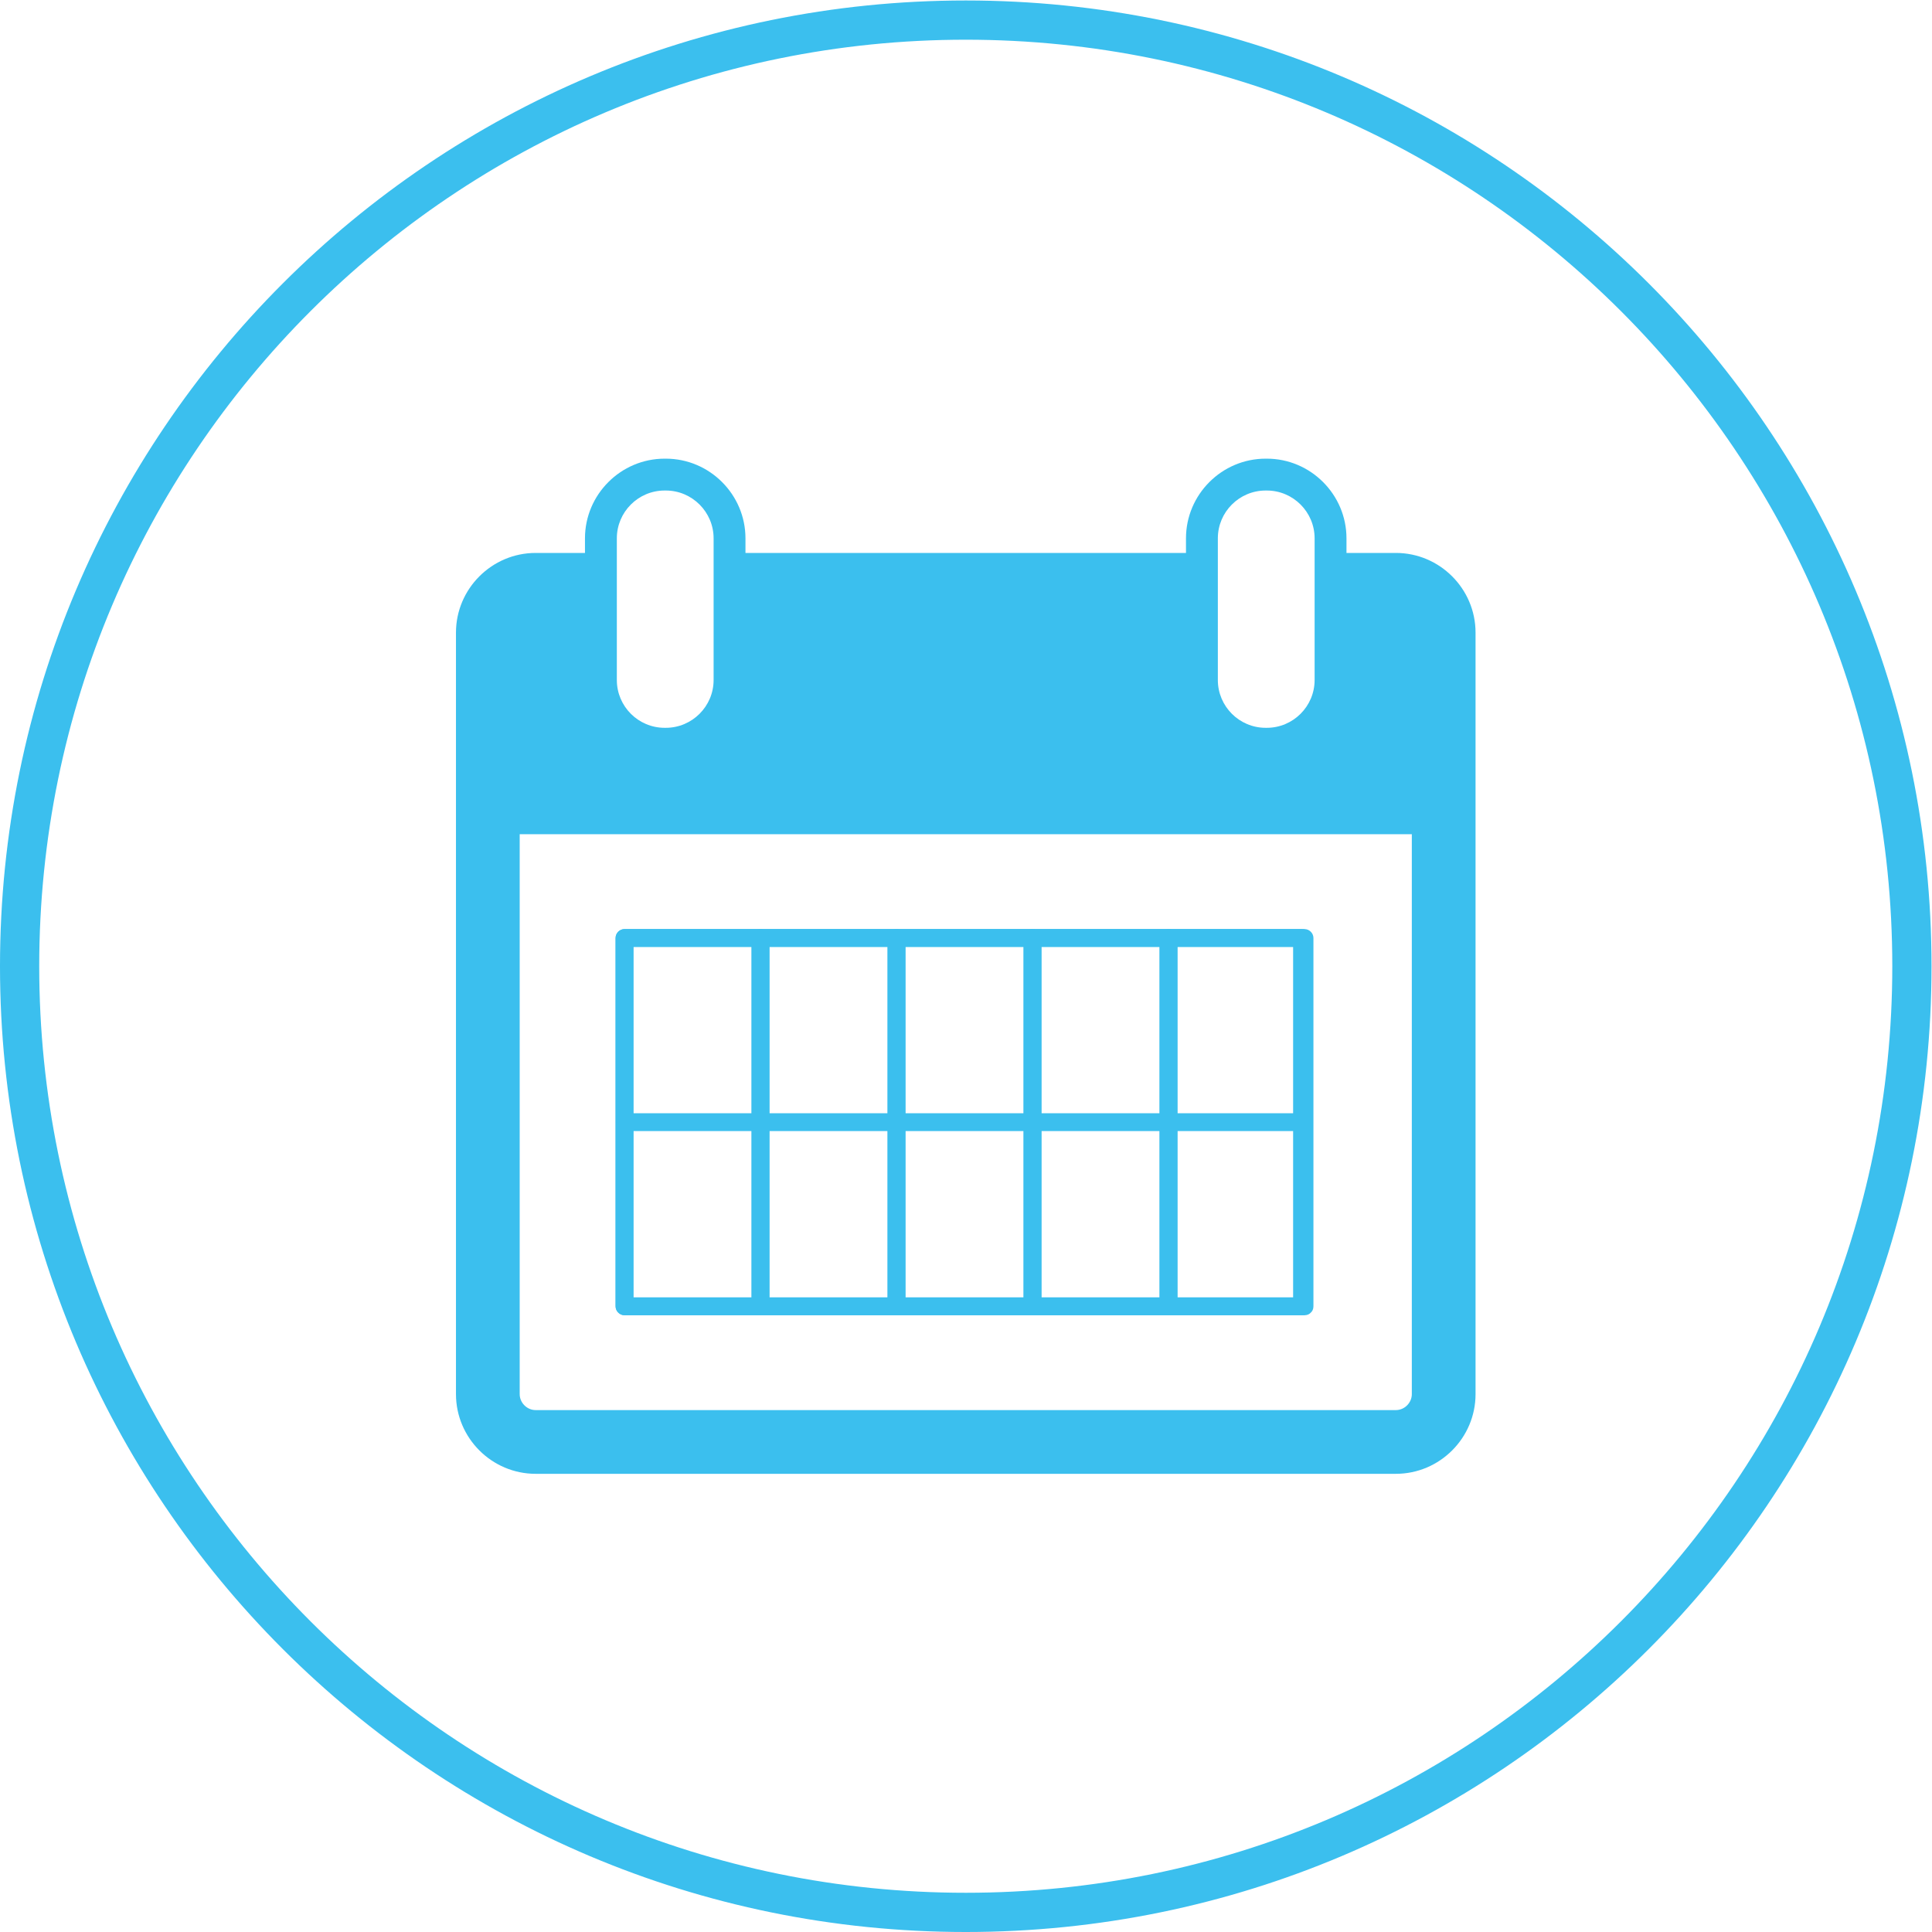 <?xml version="1.0" encoding="UTF-8" standalone="no"?>
<svg
   xmlns:dc="http://purl.org/dc/elements/1.1/"
   xmlns:cc="http://creativecommons.org/ns#"
   xmlns:rdf="http://www.w3.org/1999/02/22-rdf-syntax-ns#"
   xmlns:svg="http://www.w3.org/2000/svg"
   xmlns="http://www.w3.org/2000/svg"
   viewBox="0 0 722.253 722.253"
   height="722.253"
   width="722.253"
   xml:space="preserve"
   id="svg2"
   version="1.1"><defs
     id="defs6"><clipPath
       id="clipPath18"
       clipPathUnits="userSpaceOnUse"><path
         id="path16"
         d="M 0,541.69 H 541.69 V 0 H 0 Z" /></clipPath></defs><g
     transform="matrix(1.333,0,0,-1.333,0,722.253)"
     id="g10"><g
       id="g12"><g
         clip-path="url(#clipPath18)"
         id="g14"><g
           transform="translate(391.474,146.368)"
           id="g20"><path
             id="path22"
             style="fill:#3bbfee;fill-opacity:1;fill-rule:nonzero;stroke:none"
             d="m 0,0 h -241.259 c -2.426,0 -4.467,2.059 -4.467,4.468 V 161.502 H 4.468 V 4.468 C 4.468,2.059 2.426,0 0,0 m -218.483,244.487 c 0,7.382 6.003,13.403 13.403,13.403 h 0.331 c 7.382,0 13.404,-6.021 13.404,-13.403 v -39.738 c 0,-7.382 -6.022,-13.404 -13.404,-13.404 h -0.331 c -7.4,0 -13.403,6.022 -13.403,13.404 z m 168.552,0 c 0,7.382 6.004,13.403 13.404,13.403 h 0.331 c 7.383,0 13.403,-6.021 13.403,-13.403 v -39.738 c 0,-7.382 -6.02,-13.404 -13.403,-13.404 h -0.331 c -7.4,0 -13.404,6.022 -13.404,13.404 z M 0,240.386 h -13.857 v 4.101 c 0,12.286 -10.053,22.339 -22.339,22.339 h -0.331 c -12.287,0 -22.339,-10.053 -22.339,-22.339 v -4.101 H -182.41 v 4.101 c 0,12.286 -10.052,22.339 -22.339,22.339 h -0.331 c -12.286,0 -22.339,-10.053 -22.339,-22.339 v -4.101 h -13.84 c -12.286,0 -22.338,-10.052 -22.338,-22.339 V 4.468 c 0,-12.287 10.052,-22.339 22.338,-22.339 H 0 c 12.286,0 22.339,10.052 22.339,22.339 v 213.579 c 0,12.287 -10.053,22.339 -22.339,22.339" /></g><g
           transform="translate(365.15,177.97)"
           id="g24"><path
             id="path26"
             style="fill:#3bbfee;fill-opacity:1;fill-rule:nonzero;stroke:none"
             d="m 0,0 h -64.121 -102.291 -23.598 c 0.834,-0.833 1.667,-1.667 2.5,-2.5 v 90.568 12.73 c -0.833,-0.833 -1.666,-1.667 -2.5,-2.5 h 64.122 102.29 H 0 c -0.833,0.833 -1.667,1.667 -2.5,2.5 V 10.23 -2.5 c 0,-3.217 5,-3.223 5,0 v 90.568 12.73 c 0,1.352 -1.145,2.5 -2.5,2.5 h -64.121 -102.291 -23.598 c -1.351,0 -2.5,-1.145 -2.5,-2.5 V 10.23 -2.5 c 0,-1.351 1.146,-2.5 2.5,-2.5 h 64.122 102.29 L 0,-5 c 3.217,0 3.223,5 0,5" /></g><g
           transform="translate(365.85,177.97)"
           id="g28"><path
             id="path30"
             style="fill:#3bbfee;fill-opacity:1;fill-rule:nonzero;stroke:none"
             d="m 0,0 h -38.142 c 0.833,-0.833 1.667,-1.667 2.5,-2.5 v 90.568 12.73 c -0.833,-0.833 -1.667,-1.667 -2.5,-2.5 H 0 l -2.5,2.5 V 10.23 -2.5 c 0,-3.217 5,-3.223 5,0 v 90.568 12.73 c 0,1.352 -1.145,2.5 -2.5,2.5 h -38.142 c -1.351,0 -2.5,-1.145 -2.5,-2.5 V 10.23 -2.5 c 0,-1.351 1.146,-2.5 2.5,-2.5 L 0,-5 c 3.217,0 3.223,5 0,5" /></g><g
           transform="translate(327.708,177.97)"
           id="g32"><path
             id="path34"
             style="fill:#3bbfee;fill-opacity:1;fill-rule:nonzero;stroke:none"
             d="m 0,0 h -38.142 c 0.833,-0.833 1.667,-1.667 2.5,-2.5 v 90.568 12.73 l -2.5,-2.5 H 0 c -0.833,0.833 -1.667,1.667 -2.5,2.5 V 10.23 -2.5 c 0,-3.217 5,-3.223 5,0 v 90.568 12.73 c 0,1.352 -1.145,2.5 -2.5,2.5 h -38.142 c -1.351,0 -2.5,-1.145 -2.5,-2.5 V 10.23 -2.5 c 0,-1.351 1.146,-2.5 2.5,-2.5 L 0,-5 c 3.217,0 3.223,5 0,5" /></g><g
           transform="translate(289.566,177.97)"
           id="g36"><path
             id="path38"
             style="fill:#3bbfee;fill-opacity:1;fill-rule:nonzero;stroke:none"
             d="m 0,0 h -38.142 c 0.834,-0.833 1.667,-1.667 2.5,-2.5 v 90.568 12.73 c -0.833,-0.833 -1.666,-1.667 -2.5,-2.5 H 0 c -0.833,0.833 -1.667,1.667 -2.5,2.5 V 10.23 -2.5 c 0,-3.217 5,-3.223 5,0 v 90.568 12.73 c 0,1.352 -1.145,2.5 -2.5,2.5 h -38.142 c -1.351,0 -2.5,-1.145 -2.5,-2.5 V 10.23 -2.5 c 0,-1.351 1.146,-2.5 2.5,-2.5 L 0,-5 c 3.217,0 3.223,5 0,5" /></g><g
           transform="translate(251.424,177.97)"
           id="g40"><path
             id="path42"
             style="fill:#3bbfee;fill-opacity:1;fill-rule:nonzero;stroke:none"
             d="m 0,0 h -38.142 c 0.833,-0.833 1.667,-1.667 2.5,-2.5 v 90.568 12.73 c -0.833,-0.833 -1.667,-1.667 -2.5,-2.5 H 0 c -0.833,0.833 -1.667,1.667 -2.5,2.5 V 10.23 -2.5 c 0,-3.217 5,-3.223 5,0 v 90.568 12.73 c 0,1.352 -1.145,2.5 -2.5,2.5 h -38.142 c -1.351,0 -2.5,-1.145 -2.5,-2.5 V 10.23 -2.5 c 0,-1.351 1.146,-2.5 2.5,-2.5 L 0,-5 c 3.217,0 3.223,5 0,5" /></g><g
           transform="translate(213.282,177.97)"
           id="g44"><path
             id="path46"
             style="fill:#3bbfee;fill-opacity:1;fill-rule:nonzero;stroke:none"
             d="m 0,0 h -38.142 c 0.834,-0.833 1.667,-1.667 2.5,-2.5 v 90.568 12.73 c -0.833,-0.833 -1.666,-1.667 -2.5,-2.5 H 0 c -0.833,0.833 -1.667,1.667 -2.5,2.5 V 10.23 -2.5 c 0,-3.217 5,-3.223 5,0 v 90.568 12.73 c 0,1.352 -1.145,2.5 -2.5,2.5 h -38.142 c -1.351,0 -2.5,-1.145 -2.5,-2.5 V 10.23 -2.5 c 0,-1.351 1.146,-2.5 2.5,-2.5 L 0,-5 c 3.217,0 3.223,5 0,5" /></g><g
           transform="translate(175.141,224.619)"
           id="g48"><path
             id="path50"
             style="fill:#3bbfee;fill-opacity:1;fill-rule:nonzero;stroke:none"
             d="m 0,0 h 64.122 102.29 23.598 c 3.217,0 3.222,5 0,5 H 125.888 23.598 0 C -3.217,5 -3.223,0 0,0" /></g><g
           transform="translate(536.19,270.845)"
           id="g52"><path
             id="path54"
             style="fill:none;stroke:#3bbfee;stroke-width:11;stroke-linecap:butt;stroke-linejoin:miter;stroke-miterlimit:10;stroke-dasharray:none;stroke-opacity:1"
             d="m 0,0 c 0,-146.546 -118.799,-265.345 -265.345,-265.345 -146.546,0 -265.345,118.799 -265.345,265.345 0,146.546 118.799,265.345 265.345,265.345 C -118.799,265.345 0,146.546 0,0 Z" /></g></g></g></g></svg>